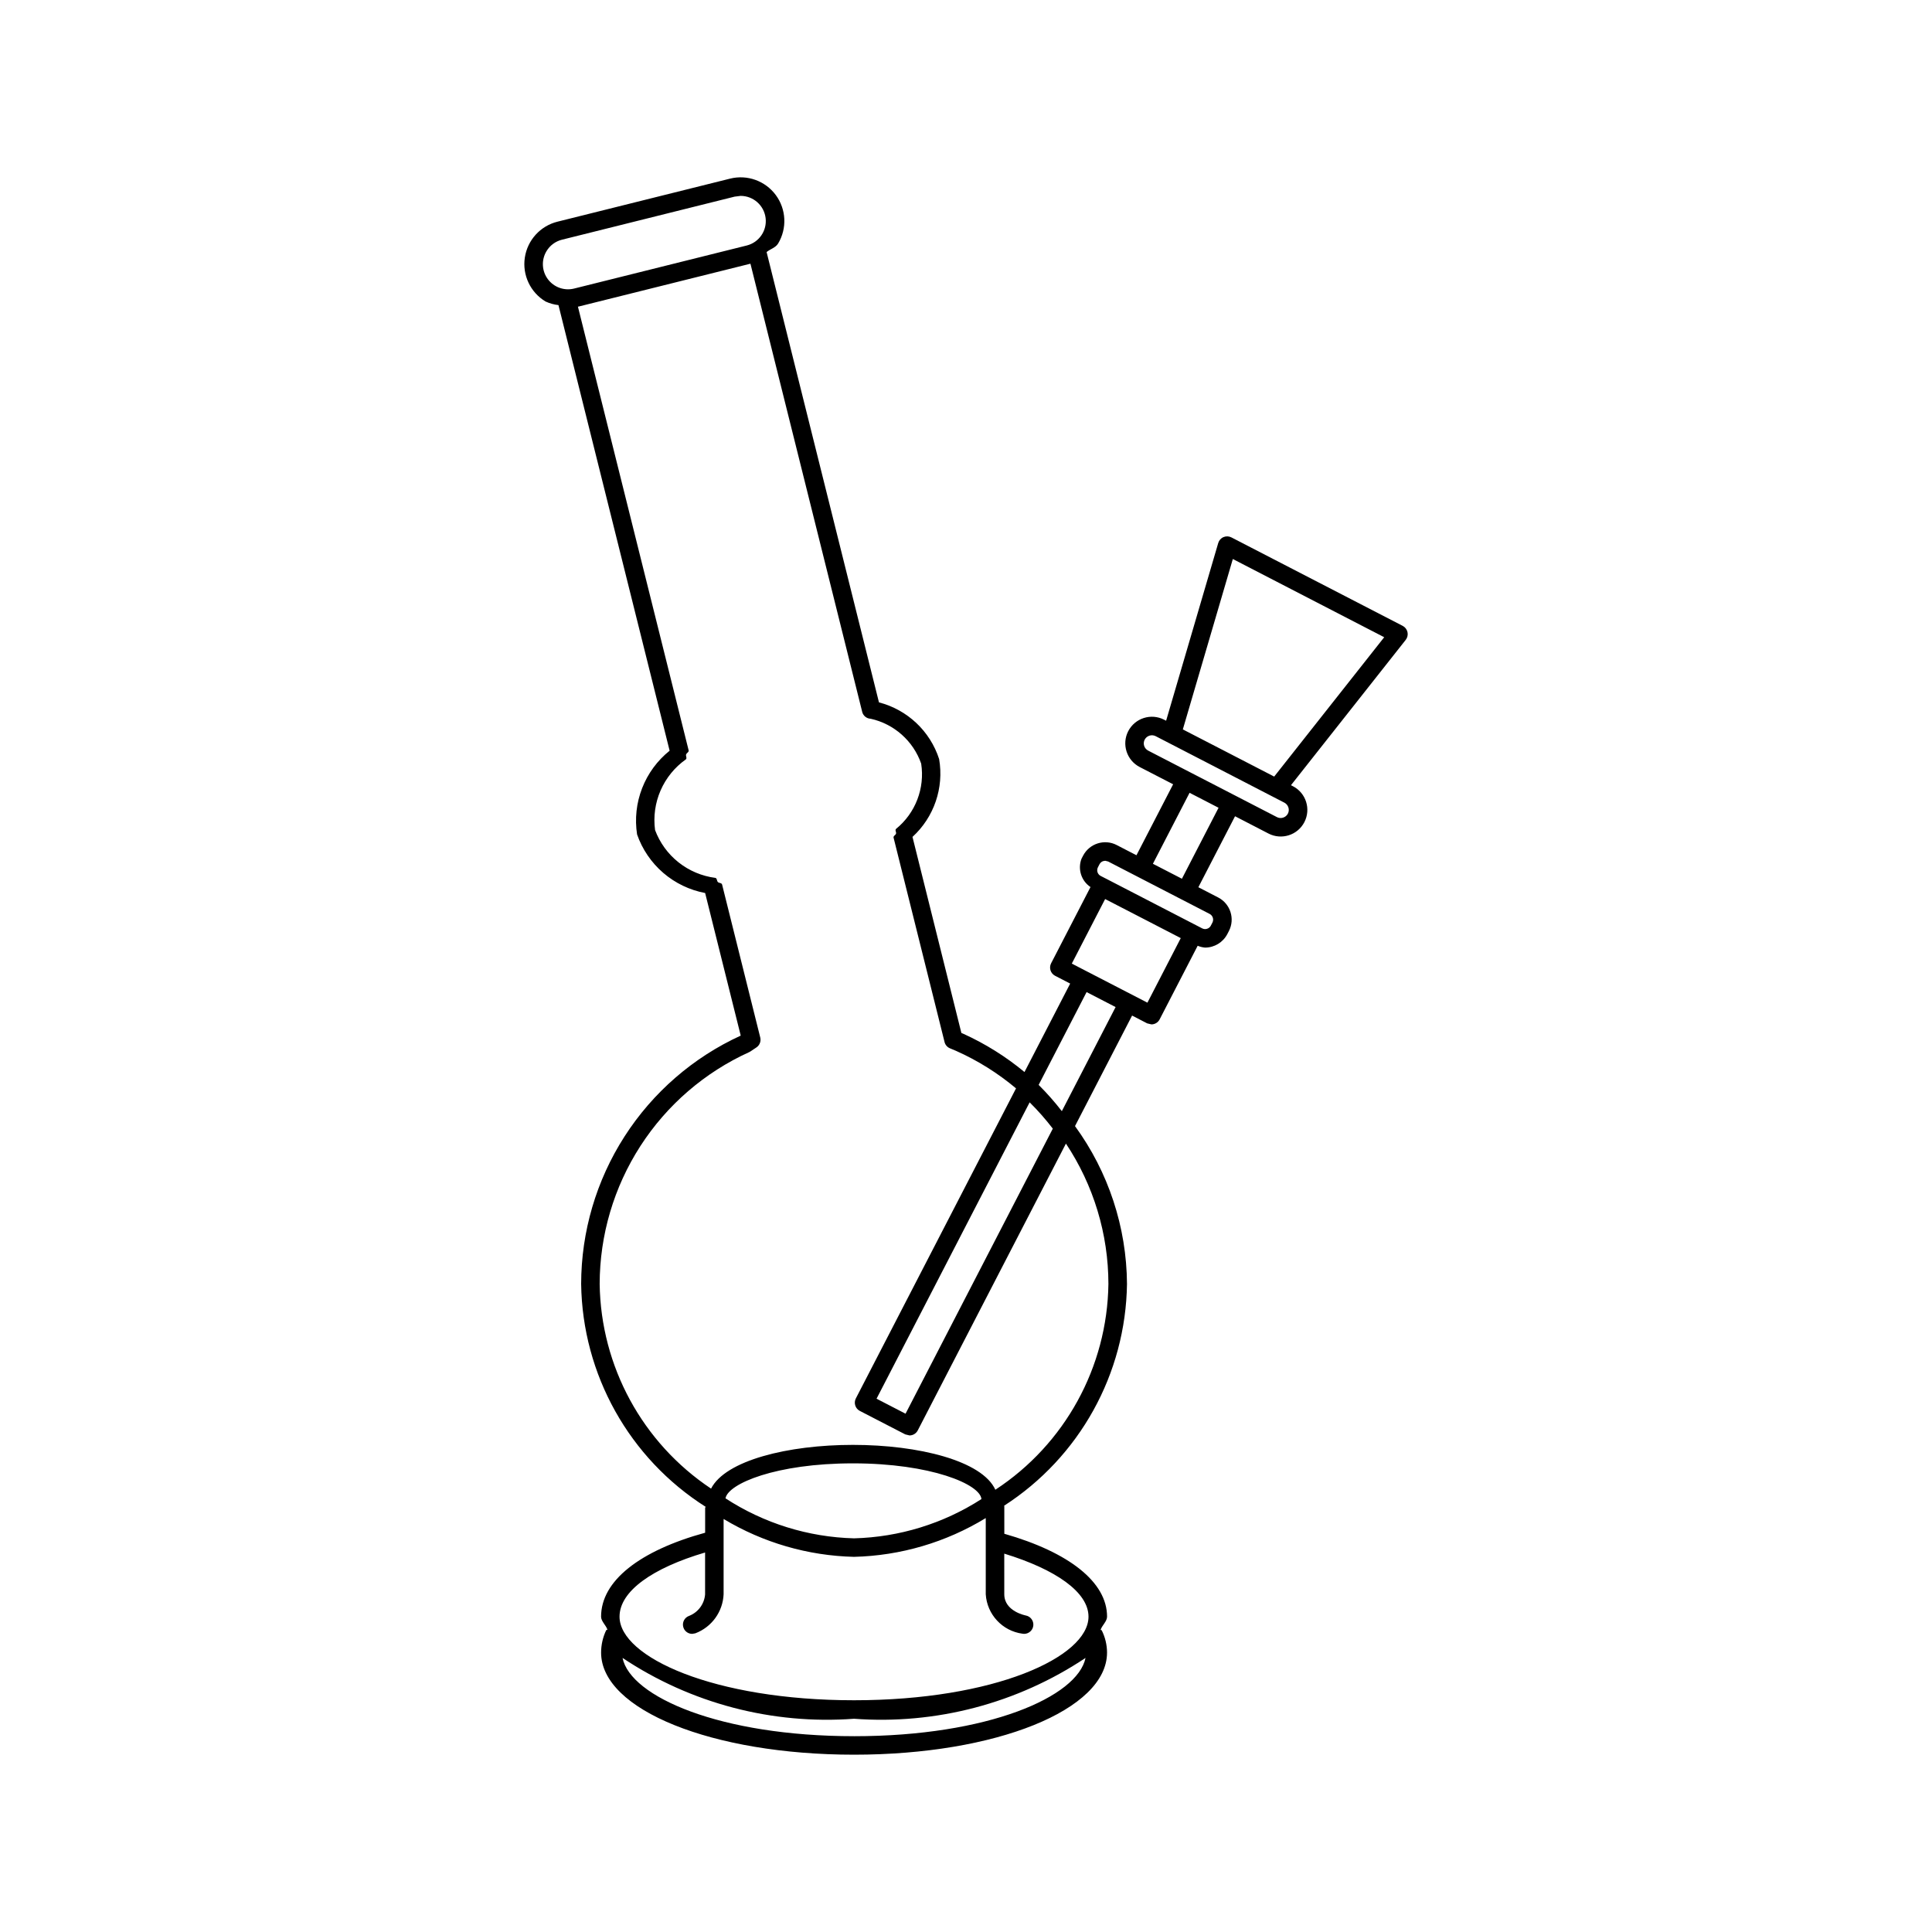 <?xml version="1.0" encoding="UTF-8"?>
<!-- Uploaded to: ICON Repo, www.svgrepo.com, Generator: ICON Repo Mixer Tools -->
<svg fill="#000000" width="800px" height="800px" version="1.1" viewBox="144 144 512 512" xmlns="http://www.w3.org/2000/svg">
 <path d="m292 224.86 29.457 118.08 0.004 0.004c-3.262 2.613-5.777 6.039-7.293 9.938-1.516 3.894-1.977 8.121-1.336 12.25 1.375 3.945 3.766 7.461 6.934 10.188s6.996 4.566 11.102 5.34l9.43 37.785v0.004c-12.605 5.773-23.285 15.043-30.781 26.707-7.496 11.664-11.488 25.234-11.508 39.098 0.328 24.012 12.75 46.234 33.031 59.094l-0.172 0.172v6.668c-17.348 4.773-27.578 12.75-27.578 22.246 0 1.23 1.309 2.269 1.684 3.449l-0.324 0.117h0.004c-0.891 1.859-1.355 3.891-1.359 5.953 0 15.18 29.445 27.059 67.039 27.059s67.039-11.883 67.039-27.059h0.004c-0.012-2.059-0.496-4.086-1.422-5.922l-0.289-0.102c0.387-1.199 1.715-2.25 1.715-3.5 0-9.164-10.094-17.07-27.227-21.965l-0.004-7.336-0.078-0.078c20.027-12.902 32.262-34.977 32.59-58.797-0.102-15.039-4.918-29.672-13.777-41.824l15.129-29.293 3.996 2.066 1.125 0.27h0.004c0.918 0 1.758-0.512 2.176-1.328l10.078-19.508c0.629 0.266 1.293 0.43 1.973 0.488 2.469-0.012 4.731-1.383 5.879-3.57l0.426-0.824c1.668-3.234 0.398-7.211-2.836-8.887l-5.258-2.719 9.719-18.809 8.867 4.582h-0.004c3.465 1.789 7.723 0.434 9.512-3.027 1.789-3.465 0.434-7.723-3.027-9.512l-0.527-0.27 30.418-38.523h-0.004c0.453-0.578 0.625-1.324 0.469-2.035-0.156-0.715-0.617-1.324-1.266-1.664l-45.41-23.453c-0.652-0.332-1.418-0.359-2.09-0.074-0.676 0.285-1.184 0.859-1.391 1.562l-13.812 47.098-0.531-0.27c-3.465-1.781-7.715-0.426-9.508 3.031-1.781 3.461-0.426 7.715 3.031 9.508l8.867 4.574-9.719 18.809-5.25-2.711v-0.004c-3.238-1.664-7.211-0.398-8.895 2.832l-0.426 0.82c-1.043 2.75-0.051 5.856 2.391 7.492l-10.441 20.207c-0.617 1.203-0.148 2.68 1.051 3.305l4.004 2.066-12.109 23.445c-4.93-4.086-10.379-7.496-16.207-10.141l-0.516-0.215-12.957-51.953v-0.004c5.711-5.223 8.371-12.996 7.059-20.629-2.394-7.406-8.41-13.07-15.945-15.023l-29.777-119.34c0.992-0.824 2.367-1.125 3.055-2.269 2.406-4.016 2.16-9.082-0.625-12.844-2.785-3.758-7.559-5.477-12.098-4.348l-45.746 11.41c-4.551 1.129-7.969 4.887-8.66 9.523-0.695 4.633 1.477 9.23 5.5 11.637 1.082 0.496 2.242 0.82 3.426 0.953zm78.328 379.25c-35.527 0-59.262-10.473-61.348-20.742 18.082 12.059 39.672 17.73 61.348 16.121 21.672 1.609 43.262-4.062 61.348-16.121-2.086 10.27-25.82 20.746-61.348 20.746zm45.516-31.992c-0.055-0.008-5.699-1.082-5.699-5.621l-0.004-10.766c13.691 4.195 22.324 10.234 22.324 16.703 0 10.699-24.969 22.152-62.141 22.152s-62.141-11.453-62.141-22.152c0-6.769 8.781-12.91 22.672-17.004v11.07h0.004c-0.195 2.578-1.859 4.812-4.273 5.738-1.113 0.41-1.773 1.562-1.562 2.731 0.207 1.168 1.223 2.019 2.41 2.023l0.855-0.152v-0.004c4.332-1.641 7.269-5.707 7.473-10.336v-19.957c10.453 6.285 22.363 9.746 34.559 10.035 12.34-0.301 24.383-3.844 34.914-10.277v20.195c0.332 5.359 4.406 9.738 9.73 10.449l0.438 0.043c1.266-0.004 2.324-0.973 2.438-2.234 0.113-1.266-0.754-2.406-2.004-2.637zm-79.582-31.043c0.688-3.898 13.418-9.27 33.762-9.27 20.688 0 33.777 5.559 34.066 9.473v-0.004c-10.09 6.496-21.77 10.094-33.762 10.402-12.117-0.312-23.91-3.984-34.066-10.602zm134.45-248.93 40.117 20.727-29.156 36.93-12.105-6.254-12.105-6.246zm-22.438 50.773h0.004c-0.508-0.262-0.891-0.715-1.066-1.258-0.172-0.547-0.121-1.137 0.141-1.645 0.551-1.047 1.84-1.461 2.898-0.93l17.066 8.812 13.898 7.184 3.168 1.637c0.504 0.266 0.883 0.719 1.055 1.262 0.18 0.543 0.129 1.133-0.133 1.641-0.266 0.504-0.719 0.887-1.262 1.059-0.543 0.18-1.133 0.129-1.641-0.137l-17.059-8.812-6.027-3.109zm10.973 11.184 3.844 1.98 3.84 1.984-9.711 18.809-3.844-1.984-3.844-1.98zm-23.863 18.926h0.004c0.203-0.398 0.562-0.699 0.992-0.828l0.523-0.086 0.762 0.191 16.523 8.531 2.957 1.531h0.008l7.43 3.84v-0.004c0.82 0.438 1.145 1.453 0.727 2.281l-0.426 0.816v0.004c-0.203 0.398-0.562 0.699-0.992 0.828-0.422 0.141-0.887 0.105-1.285-0.098l-1.262-0.652-24.395-12.609h-0.008l-1.254-0.645c-0.832-0.43-1.156-1.449-0.727-2.281zm1.488 9.23 10.023 5.172 10.02 5.18-8.836 17.109-6.629-3.426-9.414-4.863-0.012-0.004-3.984-2.062zm-4.914 24.656 7.688 3.969-14.25 27.59h0.004c-1.898-2.453-3.949-4.777-6.148-6.965zm-15.094 29.223 0.004-0.004c2.203 2.18 4.254 4.508 6.137 6.969l-39.023 75.543-7.688-3.973zm-44.348-103.39c0.289 0.992 1.184 1.688 2.215 1.727 6.219 1.379 11.285 5.875 13.391 11.891 1.012 6.539-1.523 13.129-6.66 17.301-0.344 0.344 0.102 0.812 0 1.254-0.152 0.438-0.773 0.605-0.652 1.082l13.504 54.137h-0.004c0.184 0.75 0.715 1.371 1.426 1.668l1.613 0.676c5.742 2.555 11.098 5.906 15.91 9.949l-42.453 82.172c-0.297 0.578-0.352 1.25-0.152 1.867 0.195 0.621 0.629 1.137 1.207 1.434l12.043 6.223 1.125 0.277c0.918 0 1.762-0.512 2.184-1.328l39.27-76.016v0.004c7.328 11.023 11.246 23.961 11.258 37.199-0.301 22.027-11.531 42.465-29.961 54.535-3.492-7.676-20.324-11.891-37.754-11.891-17.195 0-33.777 4.113-37.586 11.594-18.18-12.109-29.223-32.398-29.523-54.238 0.02-12.969 3.766-25.656 10.797-36.555 7.031-10.895 17.047-19.539 28.855-24.895l0.355-0.203 1.531-1.027h0.004c0.855-0.574 1.262-1.629 1.016-2.629l-10.109-40.523c-0.121-0.496-0.77-0.355-1.125-0.676-0.32-0.352-0.184-0.996-0.676-1.109h-0.004c-3.562-0.461-6.934-1.883-9.746-4.117-2.816-2.234-4.965-5.195-6.219-8.562-0.477-3.566 0.027-7.195 1.465-10.492s3.746-6.141 6.684-8.219c0.383-0.34-0.043-0.844 0.074-1.305 0.16-0.441 0.793-0.629 0.672-1.121l-29.336-117.57 0.191-0.023 45.527-11.355zm-83.691-122.18c0.906-1.52 2.383-2.617 4.102-3.043l45.746-11.41 1.605-0.203c3.367 0.008 6.203 2.516 6.617 5.859 0.414 3.34-1.727 6.469-4.992 7.289l-45.746 11.41c-2.617 0.656-5.375-0.332-6.981-2.5s-1.742-5.09-0.352-7.402z"/>
</svg>